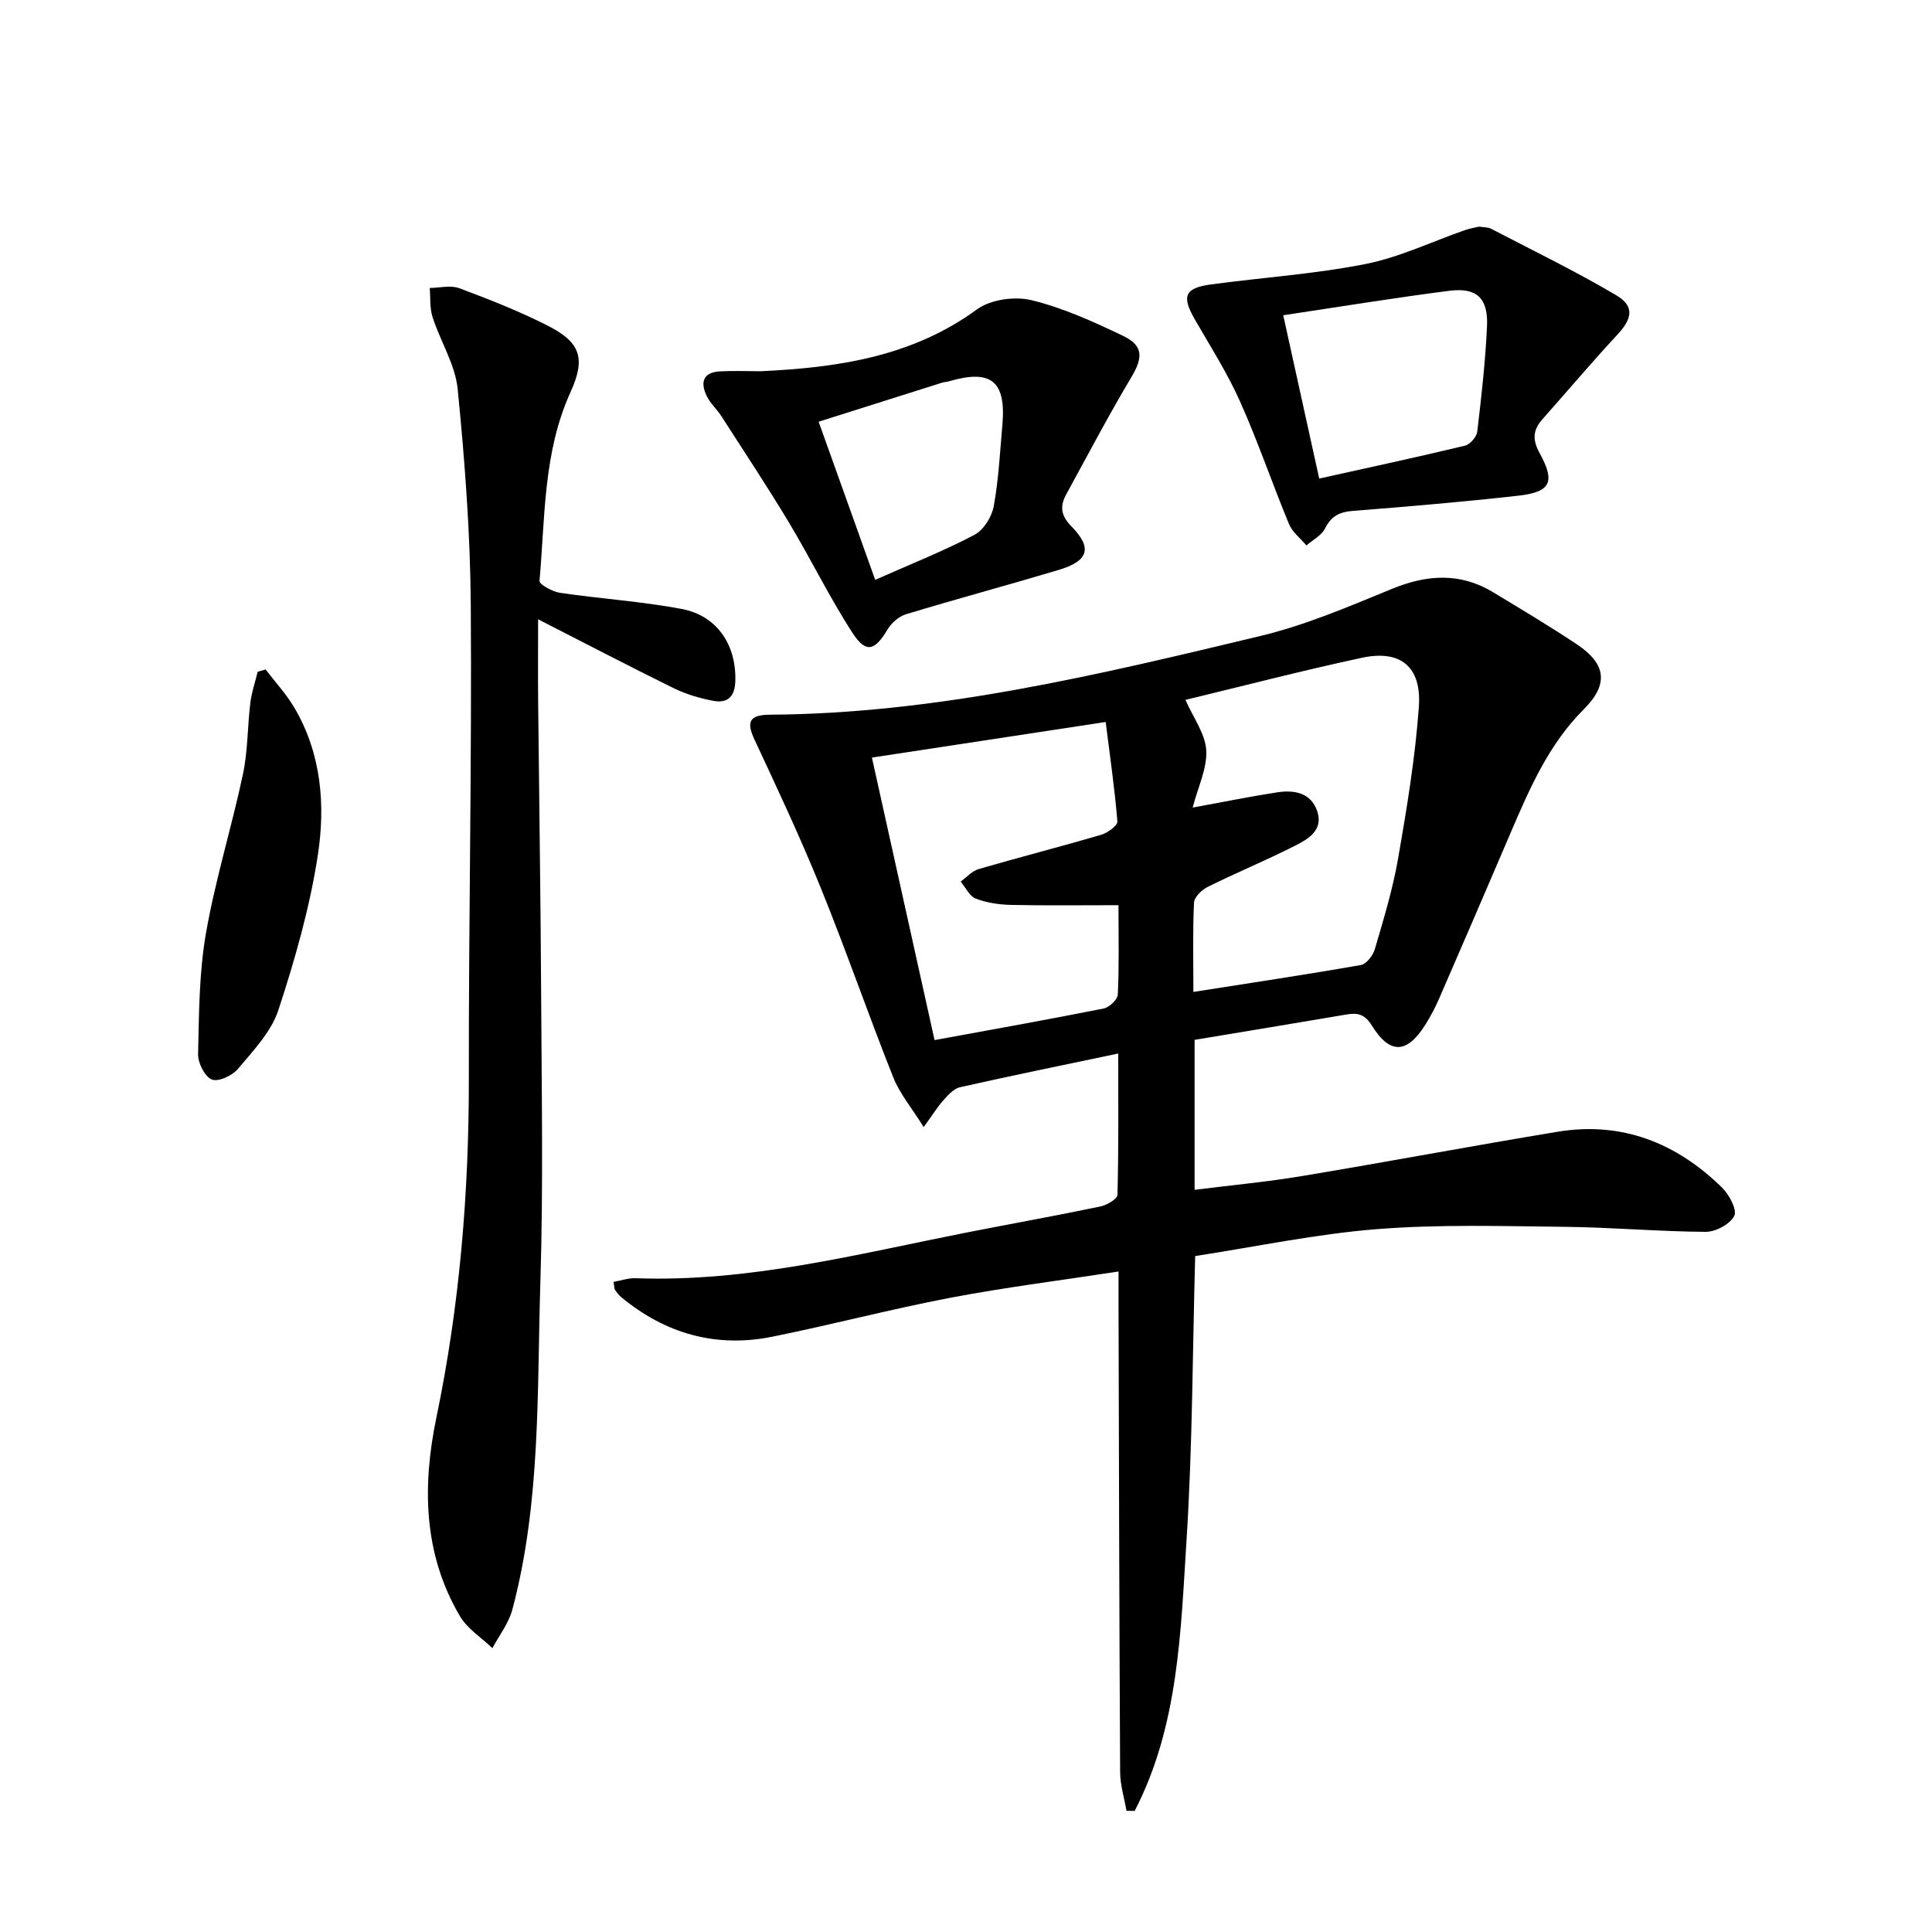 <svg enable-background="new 0 0 400 400" viewBox="0 0 400 400" xmlns="http://www.w3.org/2000/svg"><path d="m191.24 233.35c-2.5-4.01-4.97-6.94-6.31-10.31-5.15-12.96-9.71-26.16-14.95-39.09-4.22-10.42-9-20.61-13.76-30.8-1.71-3.66-1.15-5.16 3.22-5.18 34.69-.23 68.15-8.3 101.56-16.31 9.29-2.23 18.25-6.07 27.13-9.72 7.28-2.99 14.16-3.46 21.01.68 5.83 3.53 11.69 7.02 17.36 10.8 6.13 4.09 6.53 8.32 1.4 13.44-7.26 7.24-11.21 16.39-15.15 25.58-4.9 11.46-9.83 22.9-14.8 34.32-.79 1.83-1.74 3.61-2.79 5.3-3.82 6.12-7.36 6.34-11.12.29-1.44-2.33-2.89-2.71-5.19-2.32-10.43 1.77-20.87 3.49-31.52 5.26v31.05c7.54-.95 14.9-1.63 22.17-2.84 17.68-2.94 35.29-6.26 52.97-9.18 13.31-2.2 24.6 2.29 34.05 11.55 1.49 1.46 3.17 4.61 2.54 5.86-.86 1.72-3.85 3.32-5.92 3.31-9.75-.06-19.49-.94-29.24-1.04-12.94-.14-25.94-.54-38.81.48-12.53.99-24.94 3.62-37.64 5.57-.55 19.81-.55 39.26-1.78 58.63-1.22 19.15-1.64 38.65-10.75 56.25-.56-.01-1.13-.02-1.69-.02-.46-2.66-1.3-5.32-1.32-7.98-.18-32.32-.24-64.65-.33-96.97-.01-1.97 0-3.94 0-6.71-12.01 1.85-23.49 3.28-34.82 5.44-12.37 2.36-24.56 5.58-36.91 8.07-11.64 2.34-22.1-.64-31.24-8.2-.5-.42-.91-.97-1.28-1.52-.17-.25-.13-.63-.3-1.64 1.52-.27 3.06-.81 4.57-.76 23.35.86 45.77-4.96 68.38-9.43 9.28-1.83 18.59-3.49 27.84-5.42 1.34-.28 3.52-1.56 3.54-2.42.25-9.58.16-19.16.16-29.25-11.48 2.41-22.17 4.59-32.8 6.99-1.33.3-2.5 1.71-3.52 2.82-1.15 1.31-2.07 2.83-3.96 5.42zm55.84-27.98c12.13-1.91 23.42-3.6 34.66-5.57 1.15-.2 2.52-1.97 2.9-3.27 1.81-6.2 3.72-12.42 4.82-18.77 1.81-10.42 3.55-20.9 4.3-31.43.59-8.32-3.82-11.85-11.77-10.15-12.44 2.67-24.76 5.88-36.55 8.72 1.64 3.75 4.11 7.03 4.3 10.44.21 3.73-1.7 7.57-2.81 11.86 6.26-1.14 11.87-2.29 17.53-3.16 3.49-.53 6.95.07 8.25 3.89 1.34 3.95-1.89 5.8-4.63 7.19-5.91 3-12.06 5.54-18 8.48-1.24.61-2.81 2.11-2.87 3.27-.29 5.95-.13 11.92-.13 18.5zm-15.51-17.96c-8.06 0-15.21.1-22.35-.06-2.43-.06-4.98-.45-7.23-1.32-1.29-.5-2.08-2.3-3.09-3.51 1.23-.89 2.35-2.19 3.72-2.59 8.43-2.45 16.95-4.63 25.37-7.1 1.33-.39 3.42-1.9 3.35-2.76-.54-6.68-1.51-13.33-2.42-20.59-16.93 2.58-32.85 5-48.4 7.37 4.48 20.22 8.74 39.39 12.97 58.49 11.89-2.18 23.47-4.24 35.01-6.54 1.17-.23 2.88-1.85 2.93-2.9.29-5.92.14-11.87.14-18.49z"/><path d="m111.41 128.22c0 6.09-.05 11.7.01 17.3.2 20.3.52 40.6.62 60.9.1 19.65.45 39.32-.16 58.96-.71 22.71.12 45.61-5.8 67.86-.75 2.83-2.73 5.34-4.13 8-2.28-2.2-5.2-4.02-6.74-6.65-7.6-12.91-7.79-27-4.86-41.1 4.83-23.22 6.75-46.63 6.72-70.31-.05-32.63.63-65.25.4-97.88-.1-14.92-1.24-29.87-2.71-44.73-.5-5.08-3.58-9.88-5.2-14.9-.61-1.88-.42-4.03-.59-6.05 2.05-.02 4.32-.62 6.12.05 6.21 2.32 12.41 4.76 18.32 7.76 6.86 3.49 7.86 6.81 4.7 13.78-5.66 12.45-5.24 25.89-6.41 39.06-.06.72 2.69 2.24 4.26 2.47 8.37 1.23 16.85 1.77 25.15 3.33 7.41 1.4 11.36 7.51 11.13 14.94-.1 3.37-1.71 4.66-4.69 4.07-2.73-.54-5.5-1.34-7.99-2.56-9.21-4.53-18.3-9.27-28.15-14.3z"/><path d="m157.51 76.86c15.93-.75 31.31-2.98 44.78-12.82 2.81-2.05 7.81-2.73 11.28-1.89 6.54 1.6 12.84 4.46 18.96 7.39 4.26 2.04 4.09 4.55 1.7 8.56-4.73 7.94-9.04 16.13-13.47 24.24-1.32 2.41-1.18 4.35 1.03 6.6 4.46 4.53 3.6 7.21-2.67 9.08-10.49 3.13-21.07 5.98-31.54 9.15-1.48.45-3.02 1.81-3.83 3.16-2.61 4.38-4.44 5.01-7.19.79-4.79-7.35-8.63-15.31-13.16-22.84-4.51-7.51-9.35-14.81-14.09-22.18-.9-1.39-2.21-2.55-2.94-4.01-1.38-2.77-.97-4.99 2.67-5.2 2.81-.16 5.64-.03 8.47-.03zm23.69 43.19c7.6-3.37 14.25-6 20.54-9.31 1.9-1 3.6-3.73 4-5.92 1.02-5.53 1.29-11.21 1.79-16.83.8-9.09-2.32-11.61-11.08-9.04-.48.14-.99.15-1.47.3-8.33 2.63-16.66 5.26-25.49 8.06 3.95 11.05 7.68 21.46 11.71 32.74z"/><path d="m306.22 46.92c.89.15 1.81.09 2.51.45 8.68 4.51 17.49 8.8 25.9 13.76 3.84 2.27 3.3 4.86.24 8.15-5.31 5.71-10.34 11.68-15.52 17.51-1.99 2.24-2.12 4.22-.58 7.03 3.3 6 2.26 8.06-4.43 8.81-11.38 1.27-22.8 2.25-34.21 3.14-2.77.22-4.51 1.05-5.79 3.64-.72 1.45-2.54 2.36-3.86 3.52-1.23-1.47-2.91-2.75-3.61-4.44-3.49-8.43-6.43-17.09-10.15-25.41-2.63-5.88-6.13-11.37-9.35-16.96-2.76-4.78-2.11-6.5 3.35-7.23 10.67-1.44 21.47-2.15 32-4.23 7.07-1.4 13.77-4.65 20.65-7.04.93-.32 1.93-.47 2.85-.7zm-40.54 18.35c2.57 11.68 4.98 22.63 7.45 33.81 10.51-2.33 20.37-4.45 30.18-6.81 1.05-.25 2.41-1.82 2.54-2.9.86-7.24 1.68-14.5 2.02-21.78.27-5.87-2.11-8.12-7.84-7.38-11.18 1.43-22.3 3.25-34.35 5.06z"/><path d="m54.99 138.61c2.03 2.66 4.35 5.15 6.02 8.02 5.54 9.48 6.38 20.09 4.79 30.45-1.67 10.86-4.73 21.59-8.17 32.06-1.48 4.51-5.21 8.39-8.37 12.17-1.16 1.39-4.1 2.74-5.41 2.19-1.47-.62-2.88-3.44-2.84-5.27.2-8.37.2-16.85 1.64-25.06 1.93-11.05 5.3-21.84 7.64-32.83 1.03-4.83.94-9.89 1.54-14.83.27-2.18 1-4.29 1.52-6.44.55-.16 1.1-.31 1.64-.46z"/></svg>
